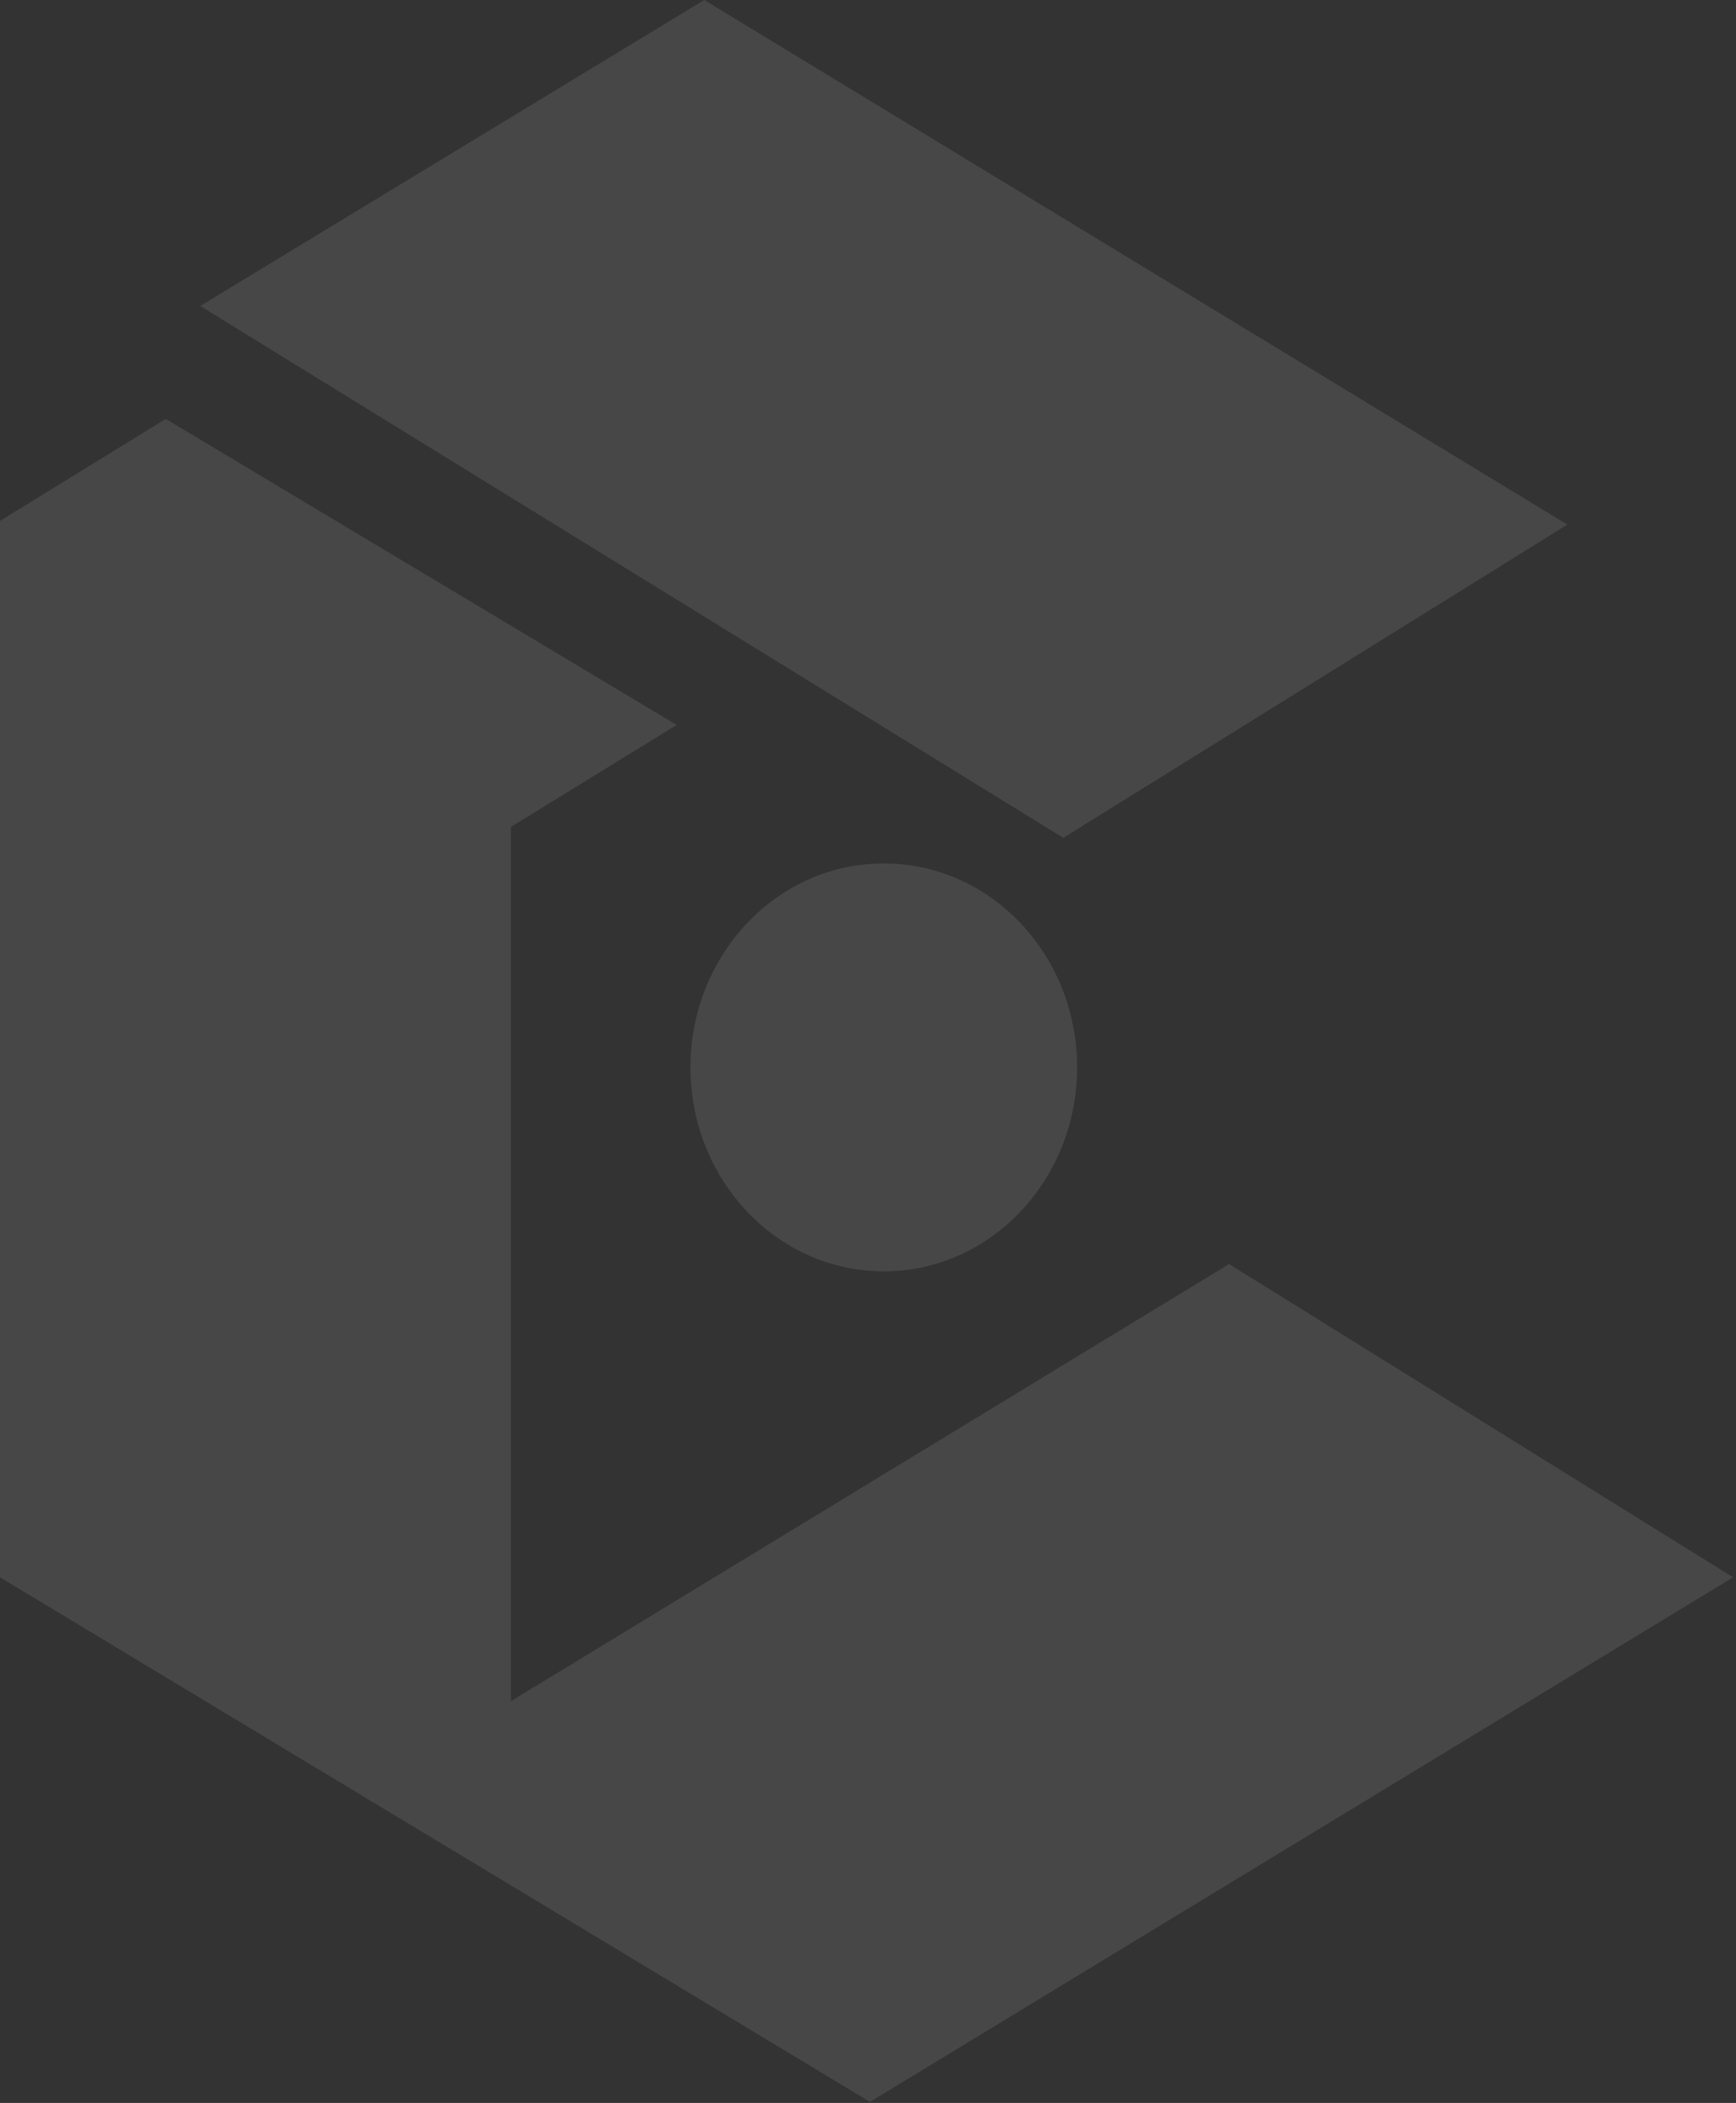 <svg width="223" height="270" viewBox="0 0 223 270" fill="none" xmlns="http://www.w3.org/2000/svg">
<rect x="0" y="0" width="223" height="270" fill="#333333" stroke="none"/>
<path d="M90.463 0L25.719 39.284L136.587 107.572L201.339 67.353L90.463 0Z" fill="white" fill-opacity="0.1"/>
<path d="M86.922 93.077L21.291 53.786L0 66.88V202.513L111.755 269.866L222.631 202.513L157.879 162.294L65.632 218.416V106.172L86.922 93.077Z" fill="white" fill-opacity="0.1"/>
<path d="M113.528 163.232C127.243 163.232 138.361 151.507 138.361 137.043C138.361 122.579 127.243 110.854 113.528 110.854C99.813 110.854 88.695 122.579 88.695 137.043C88.695 151.507 99.813 163.232 113.528 163.232Z" fill="white" fill-opacity="0.1"/>
</svg>
